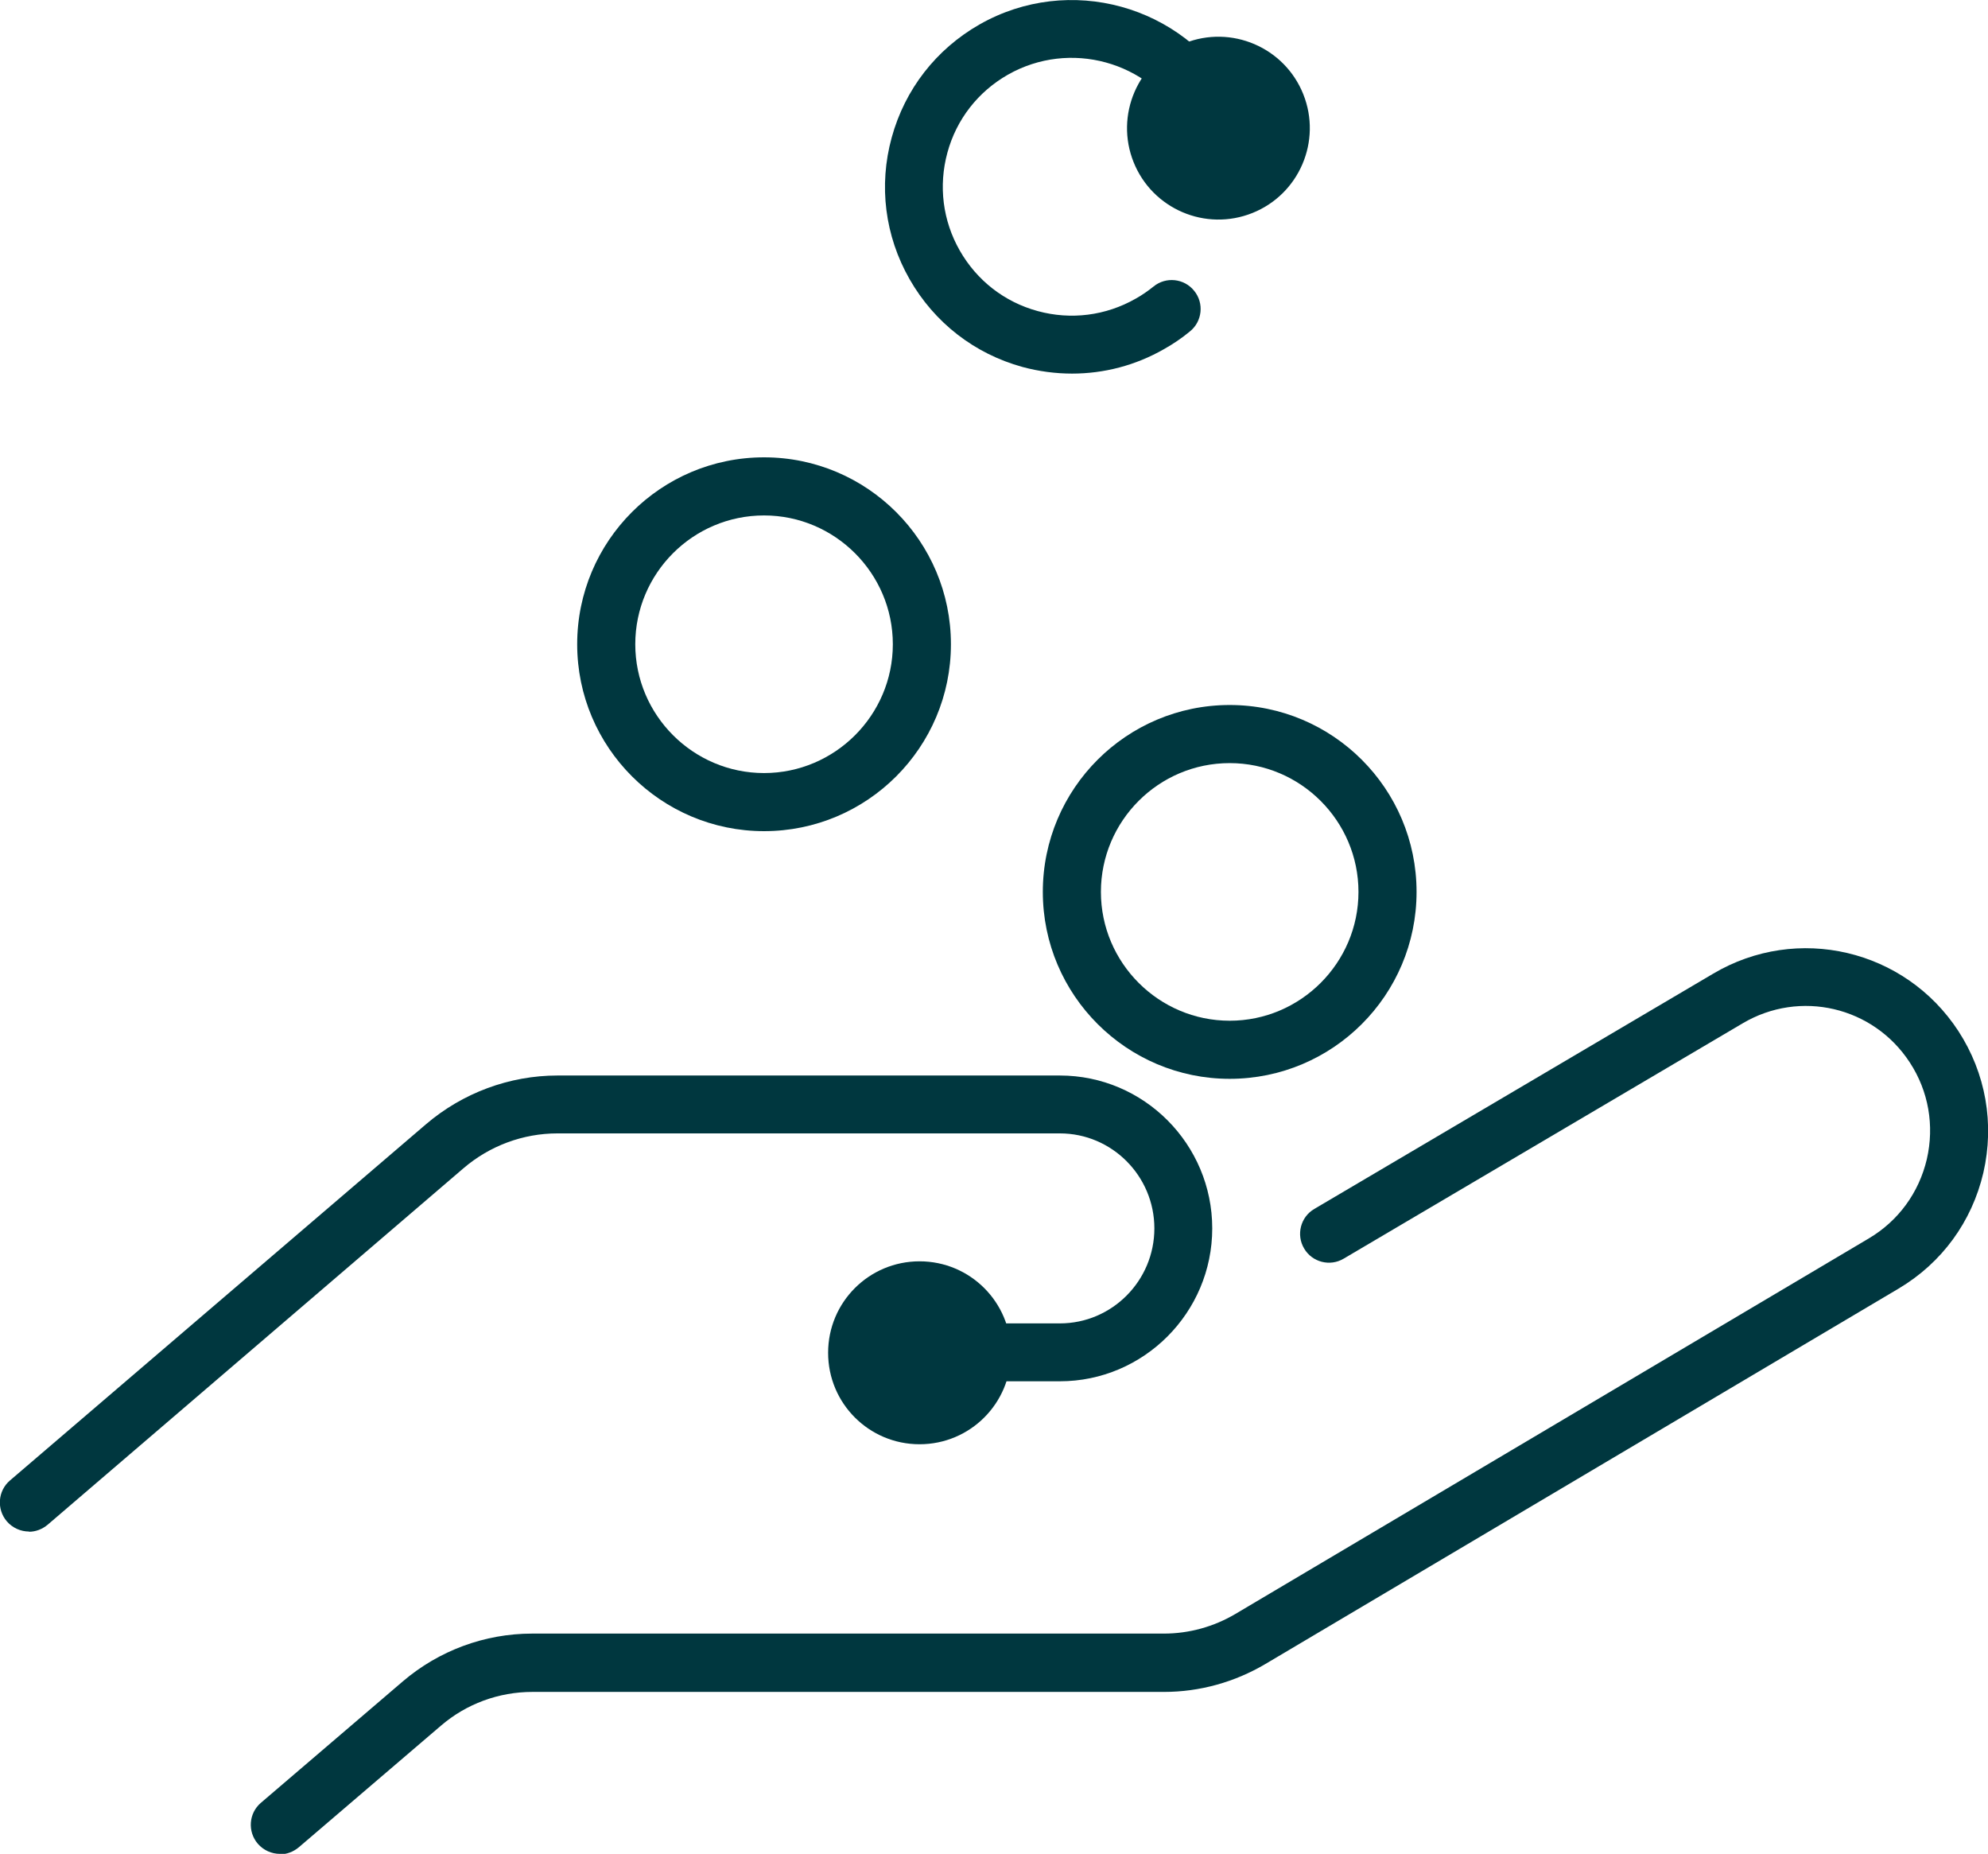 <?xml version="1.0" encoding="UTF-8"?>
<svg xmlns="http://www.w3.org/2000/svg" id="Layer_2" viewBox="0 0 90 83.91">
  <defs>
    <style>.cls-1{fill:#00373f;stroke-width:0px;}</style>
  </defs>
  <g id="DEV">
    <path class="cls-1" d="m1.31,69.32c-.37,0-.74-.16-1-.46-.47-.55-.41-1.38.14-1.85l18.83-16.12c1.66-1.42,3.78-2.21,5.96-2.21h22.74c3.81,0,6.9,3.11,6.9,6.92s-3.1,6.92-6.9,6.92h-6.56c-.72,0-1.31-.59-1.31-1.31s.59-1.31,1.31-1.31h6.56c2.36,0,4.28-1.93,4.28-4.3s-1.92-4.3-4.28-4.3h-22.74c-1.56,0-3.07.56-4.26,1.58L2.16,69.01c-.25.21-.55.32-.85.32Z"></path>
    <path class="cls-1" d="m41.63,57.09c-2.29,0-4.14,1.85-4.14,4.14s1.85,4.14,4.14,4.14,4.14-1.85,4.14-4.14-1.85-4.14-4.14-4.14Z"></path>
    <path class="cls-1" d="m12.67,83.91c-.37,0-.74-.16-1-.46-.47-.55-.41-1.38.14-1.85l6.43-5.5c1.63-1.39,3.7-2.16,5.85-2.16h28.6c1.14,0,2.26-.31,3.24-.89l28.68-17c1.33-.79,2.26-2.06,2.62-3.58.35-1.52.08-3.08-.77-4.38-1.65-2.53-4.97-3.31-7.57-1.77l-18.06,10.65c-.62.37-1.43.16-1.79-.46-.37-.62-.16-1.43.46-1.79l18.06-10.65c3.8-2.25,8.68-1.11,11.1,2.6,1.24,1.91,1.64,4.19,1.13,6.41-.52,2.22-1.88,4.08-3.83,5.24l-28.68,17c-1.39.82-2.97,1.26-4.58,1.26h-28.6c-1.52,0-2.99.54-4.14,1.53l-6.43,5.5c-.25.21-.55.32-.85.32Z"></path>
    <path class="cls-1" d="m55.67,48.83c-4.66,0-8.46-3.79-8.46-8.46s3.79-8.46,8.46-8.46,8.46,3.79,8.46,8.46-3.79,8.46-8.46,8.46Zm0-14.29c-3.22,0-5.83,2.62-5.83,5.83s2.62,5.83,5.83,5.83,5.83-2.62,5.83-5.83-2.62-5.83-5.83-5.83Z"></path>
    <path class="cls-1" d="m34.59,37.62c-4.66,0-8.46-3.79-8.46-8.46s3.79-8.46,8.46-8.46,8.46,3.79,8.46,8.46-3.79,8.46-8.46,8.46Zm0-14.29c-3.22,0-5.83,2.62-5.83,5.83s2.62,5.83,5.83,5.83,5.83-2.62,5.83-5.83-2.62-5.83-5.83-5.83Z"></path>
    <path class="cls-1" d="m48.54,16.91c-.75,0-1.51-.1-2.25-.3-2.18-.6-3.99-2.01-5.11-3.97-1.12-1.96-1.41-4.24-.81-6.42s2.01-3.99,3.97-5.11c4.05-2.31,9.22-.89,11.53,3.16.19.34.36.69.5,1.04.27.67-.06,1.43-.73,1.7-.67.27-1.43-.06-1.7-.73-.1-.24-.22-.49-.35-.72-1.59-2.79-5.16-3.77-7.96-2.18-1.35.77-2.33,2.02-2.74,3.53s-.21,3.08.56,4.43c.77,1.35,2.02,2.33,3.53,2.74,1.5.41,3.08.21,4.43-.56.29-.16.56-.35.81-.55.56-.46,1.39-.37,1.84.19.46.56.37,1.39-.19,1.84-.36.3-.76.57-1.17.8-1.29.74-2.72,1.11-4.17,1.11Z"></path>
    <path class="cls-1" d="m51.32,7.34c.85,2.12,3.26,3.15,5.38,2.3,2.12-.85,3.15-3.26,2.3-5.38-.85-2.12-3.26-3.15-5.38-2.3-2.12.85-3.15,3.26-2.3,5.38Z"></path>
  </g>
</svg>
